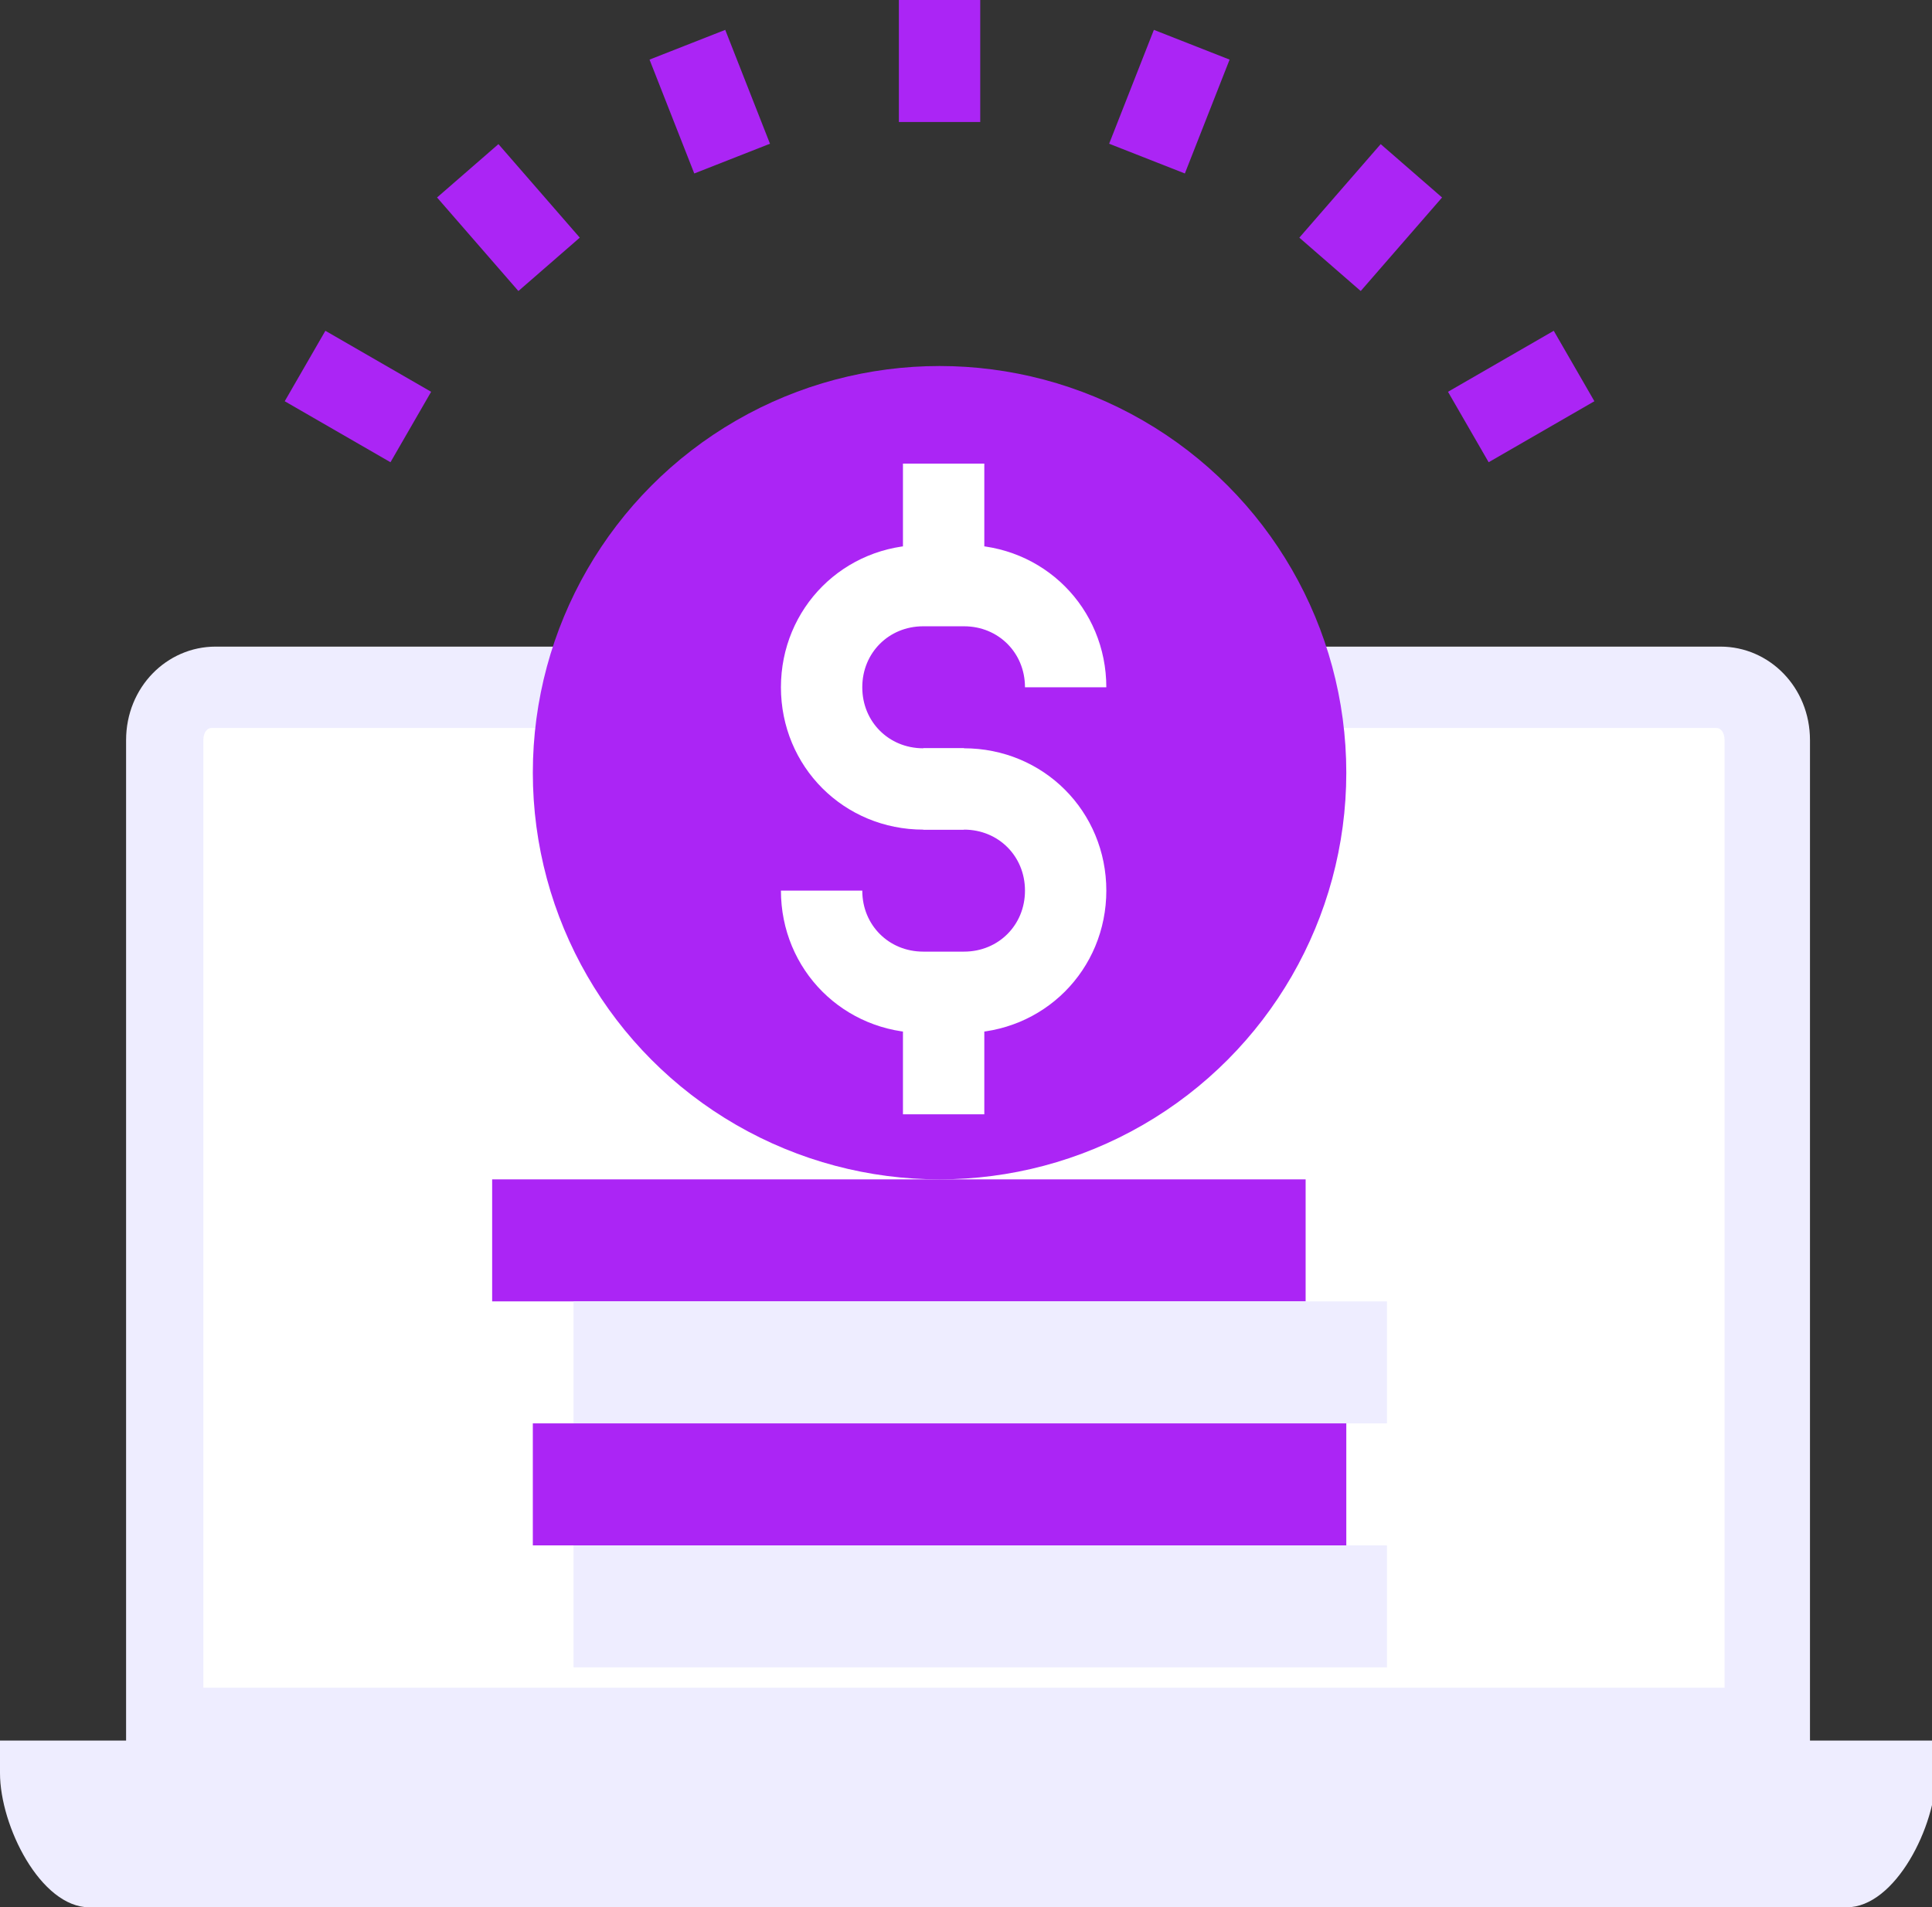 <?xml version="1.0" encoding="utf-8"?>
<!-- Generator: Adobe Illustrator 26.5.0, SVG Export Plug-In . SVG Version: 6.00 Build 0)  -->
<svg version="1.1" id="Calque_1" xmlns="http://www.w3.org/2000/svg" xmlns:xlink="http://www.w3.org/1999/xlink" x="0px" y="0px"
	 viewBox="0 0 47.5 46.9" style="enable-background:new 0 0 47.5 46.9;" xml:space="preserve">
<rect x="0" y="0" width="47.5" height="46.9" fill="#333333" stroke="none"/>
<style type="text/css">
	.st0{display:none;}
	.st1{display:inline;}
	.st2{fill:#E5E8EC;}
	.st3{fill:#EEEDFF;}
	.st4{fill:#FFFFFF;}
	.st5{fill:#AB25F5;}
	.st6{fill:none;stroke:#AB25F5;stroke-width:2;}
	.st7{fill:none;stroke:#FFFFFF;stroke-width:2;}
</style>
<g id="Background">
</g>
<g id="Square" class="st0">
	<g class="st1">
		<rect x="-0.2" y="-1" class="st2" width="48" height="48"/>
	</g>
	<g id="Layer_4" class="st1">
	</g>
</g>
<g id="Icons">
	<g>
		<path class="st3" d="M44.5,43.5V18.2c0-1.3-1-2.3-2.2-2.3h-37c-1.2,0-2.2,1-2.2,2.3v25.3H44.5z"/>
		<path class="st4" d="M42.4,41.5V18.2c0-0.2-0.1-0.3-0.2-0.3h-37C5.1,17.9,5,18,5,18.2v23.3H42.4z"/>
		<path class="st3" d="M26.1,42.8h21.5v0.8c0,1.3-1,3.3-2.2,3.3H2.2c-1.2,0-2.2-2-2.2-3.3v-0.8h21.5"/>
		<g>
			<circle class="st5" cx="23.1" cy="19" r="10"/>
		</g>
		<rect x="12.1" y="29" class="st5" width="20" height="3"/>
		<rect x="14.1" y="32" class="st3" width="20" height="3"/>
		<rect x="13.1" y="35" class="st5" width="20" height="3"/>
		<rect x="14.1" y="38" class="st3" width="20" height="3"/>
		<g>
			<line class="st6" x1="23.1" y1="0" x2="23.1" y2="3"/>
			<line class="st6" x1="16.9" y1="1.1" x2="18" y2="3.9"/>
			<line class="st6" x1="11.5" y1="4.2" x2="13.5" y2="6.5"/>
			<line class="st6" x1="7.5" y1="9" x2="10.1" y2="10.5"/>
			<line class="st6" x1="38.7" y1="9" x2="36.1" y2="10.5"/>
			<line class="st6" x1="34.7" y1="4.2" x2="32.7" y2="6.5"/>
			<line class="st6" x1="29.3" y1="1.1" x2="28.2" y2="3.9"/>
		</g>
		<g>
			<line class="st7" x1="23.2" y1="11.4" x2="23.2" y2="14.4"/>
			<line class="st7" x1="23.2" y1="24.4" x2="23.2" y2="27.4"/>
			<path class="st7" d="M23.7,19.4h-1c-1.4,0-2.5-1.1-2.5-2.5l0,0c0-1.4,1.1-2.5,2.5-2.5h1c1.4,0,2.5,1.1,2.5,2.5l0,0"/>
			<path class="st7" d="M22.7,19.4h1c1.4,0,2.5,1.1,2.5,2.5l0,0c0,1.4-1.1,2.5-2.5,2.5h-1c-1.4,0-2.5-1.1-2.5-2.5l0,0"/>
		</g>
	</g>
</g>
</svg>
